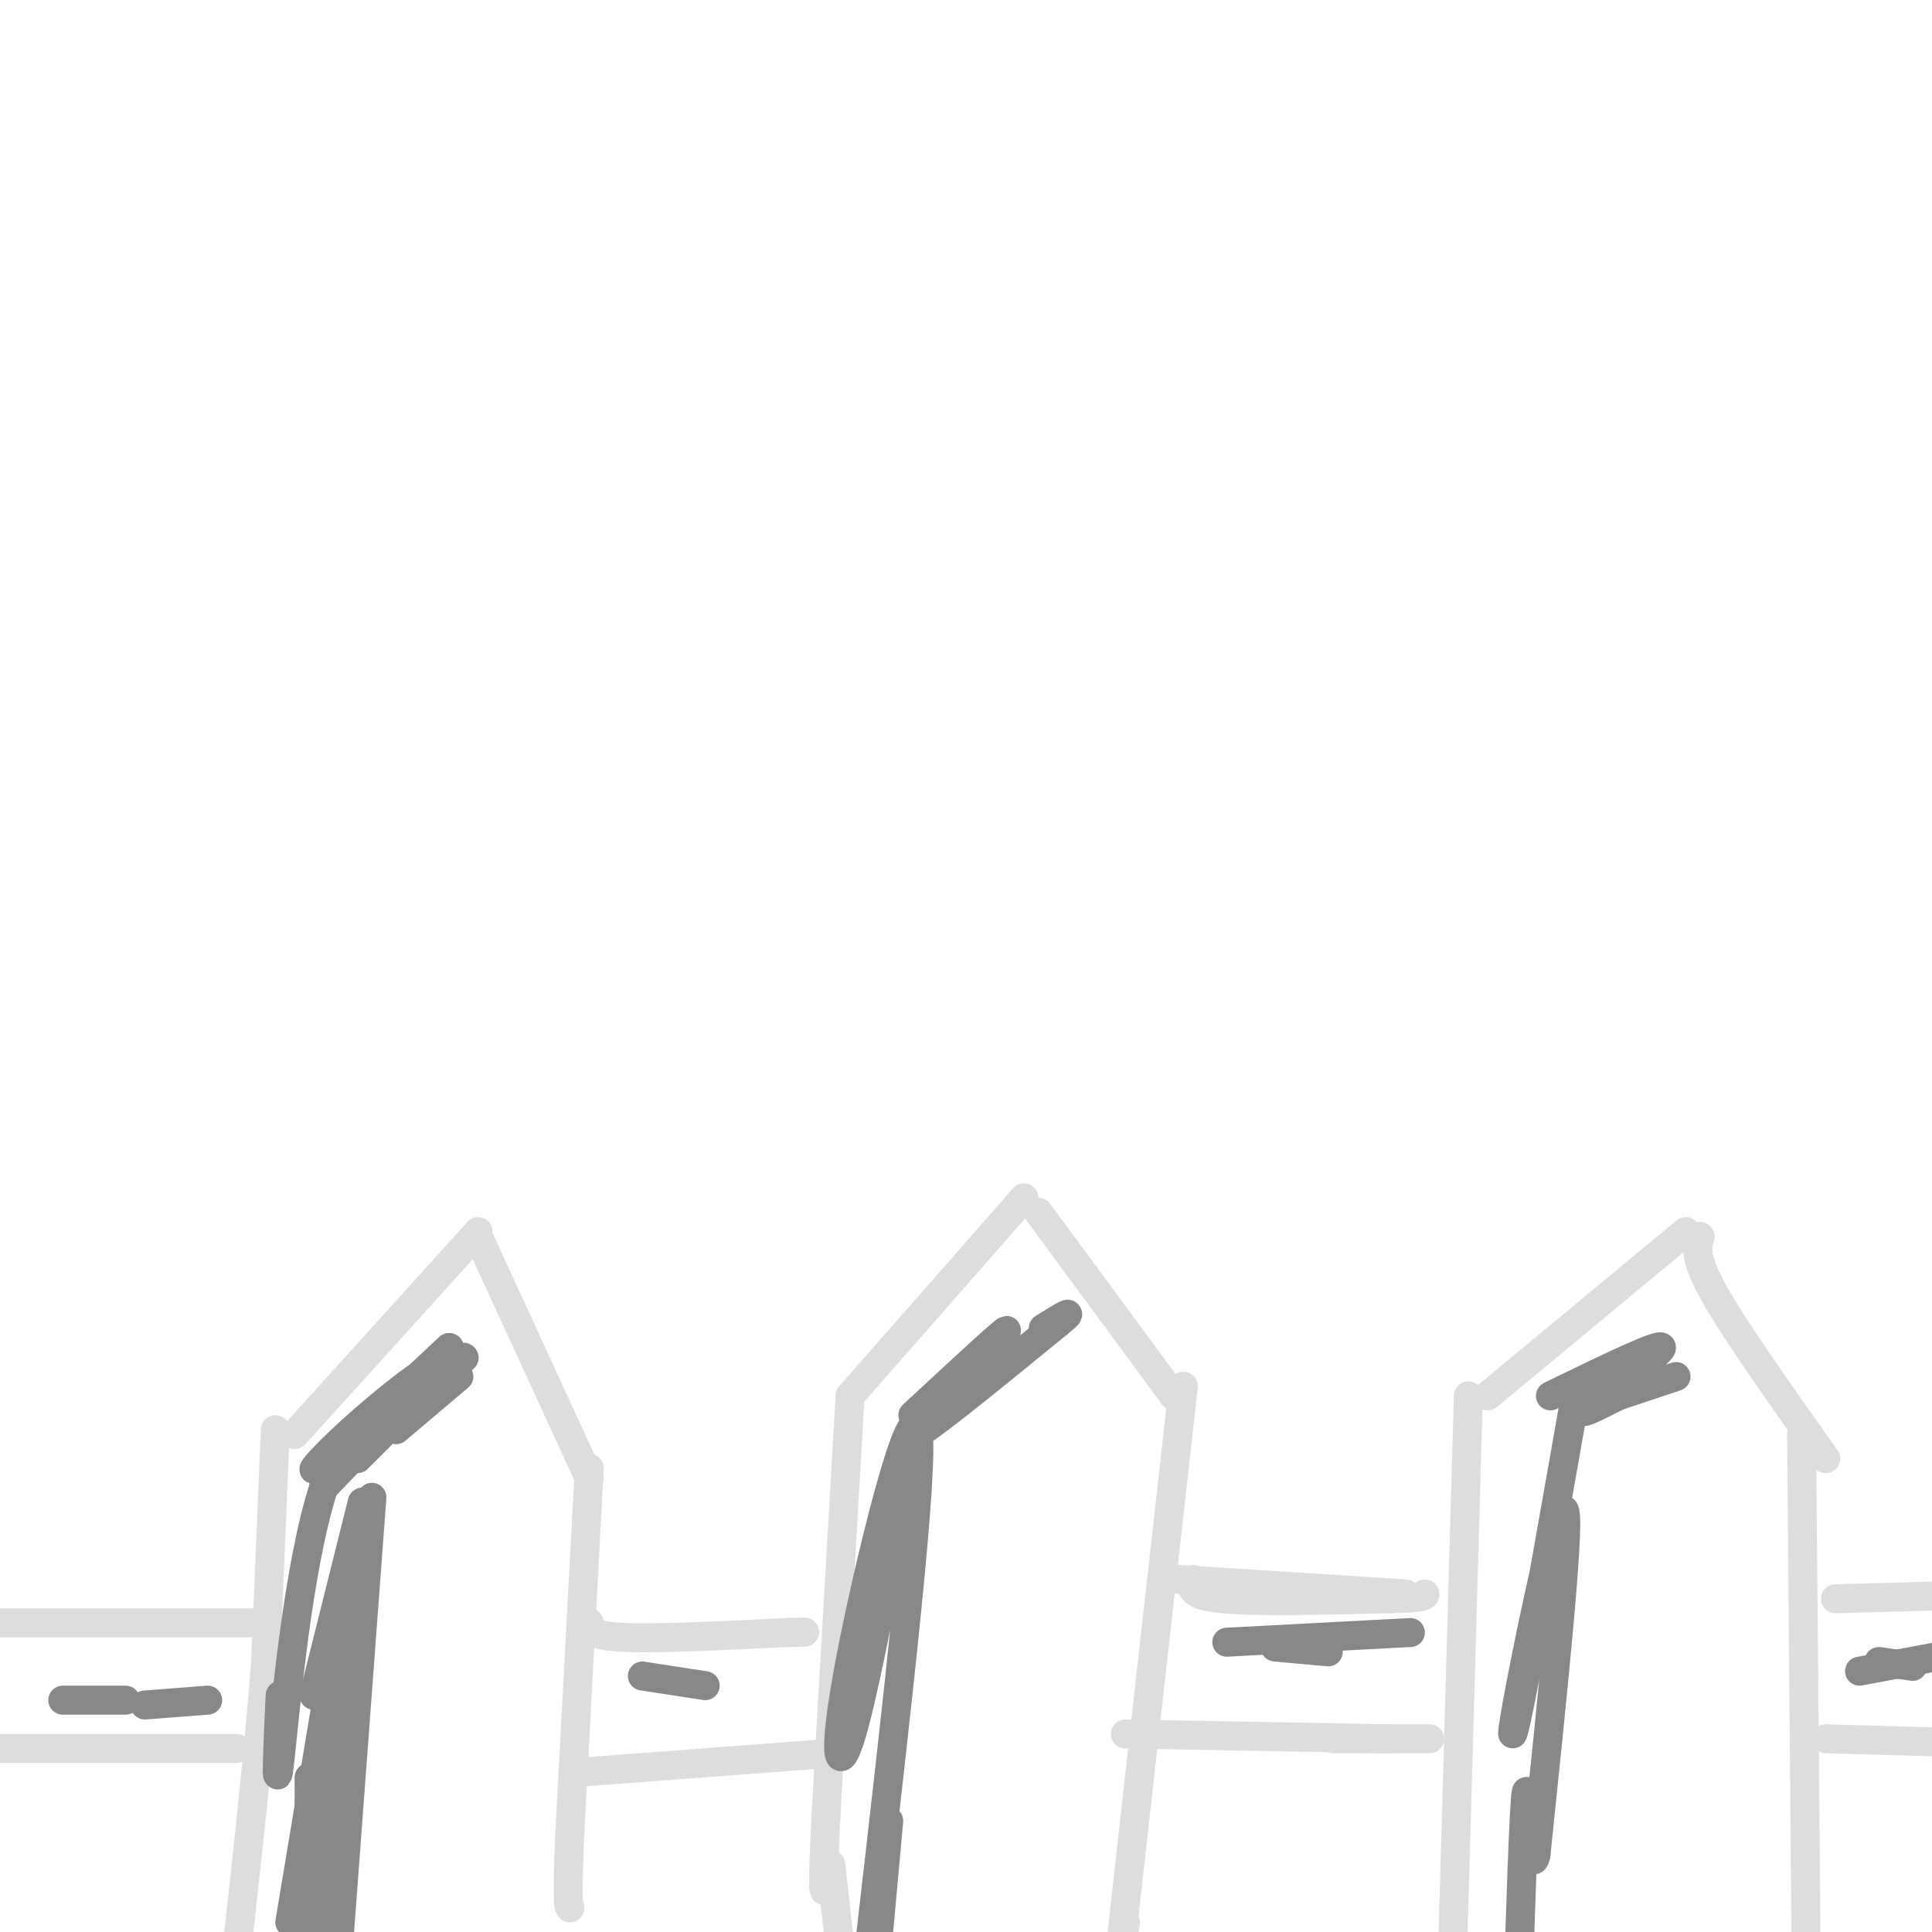 <svg viewBox='0 0 400 400' version='1.1' xmlns='http://www.w3.org/2000/svg' xmlns:xlink='http://www.w3.org/1999/xlink'><g fill='none' stroke='#DDDDDD' stroke-width='6' stroke-linecap='round' stroke-linejoin='round'><path d='M99,255c0.000,0.000 -38.000,42.000 -38,42'/><path d='M99,256c0.000,0.000 23.000,50.000 23,50'/><path d='M57,296c0.000,0.000 -2.000,48.000 -2,48'/><path d='M55,344c-1.333,18.000 -3.667,39.000 -6,60'/><path d='M122,304c0.000,0.000 -4.000,75.000 -4,75'/><path d='M118,379c-0.667,15.167 -0.333,15.583 0,16'/><path d='M52,336c0.000,0.000 -52.000,0.000 -52,0'/><path d='M0,336c-9.000,0.000 -5.500,0.000 -2,0'/><path d='M49,362c0.000,0.000 -50.000,0.000 -50,0'/><path d='M122,336c0.083,1.333 0.167,2.667 7,3c6.833,0.333 20.417,-0.333 34,-1'/><path d='M163,338c5.833,-0.167 3.417,-0.083 1,0'/><path d='M119,367c0.000,0.000 53.000,-4.000 53,-4'/><path d='M212,248c0.000,0.000 -36.000,41.000 -36,41'/><path d='M215,251c0.000,0.000 28.000,38.000 28,38'/><path d='M176,289c0.000,0.000 -5.000,87.000 -5,87'/><path d='M171,376c-0.833,17.000 -0.417,16.000 0,15'/><path d='M245,287c0.000,0.000 -12.000,107.000 -12,107'/><path d='M233,394c-2.000,18.500 -1.000,11.250 0,4'/><path d='M172,386c0.000,0.000 2.000,18.000 2,18'/><path d='M247,327c-0.417,1.667 -0.833,3.333 6,4c6.833,0.667 20.917,0.333 35,0'/><path d='M288,331c7.000,-0.167 7.000,-0.583 7,-1'/><path d='M233,359c0.000,0.000 55.000,1.000 55,1'/><path d='M276,360c0.000,0.000 20.000,0.000 20,0'/><path d='M249,329c0.000,0.000 0.100,0.100 0.1,0.1'/><path d='M244,327c0.000,0.000 47.000,3.000 47,3'/><path d='M349,255c0.000,0.000 -41.000,34.000 -41,34'/><path d='M352,256c-0.667,2.167 -1.333,4.333 3,12c4.333,7.667 13.667,20.833 23,34'/><path d='M304,289c0.000,0.000 -3.000,106.000 -3,106'/><path d='M301,395c-0.500,17.667 -0.250,8.833 0,0'/><path d='M373,297c0.000,0.000 1.000,115.000 1,115'/><path d='M374,412c0.167,20.167 0.083,13.083 0,6'/><path d='M380,331c0.000,0.000 37.000,-1.000 37,-1'/><path d='M378,360c0.000,0.000 36.000,1.000 36,1'/></g>
<g fill='none' stroke='#888888' stroke-width='6' stroke-linecap='round' stroke-linejoin='round'><path d='M95,281c0.000,0.000 -21.000,21.000 -21,21'/><path d='M95,285c0.000,0.000 -13.000,11.000 -13,11'/><path d='M75,311c0.000,0.000 -10.000,40.000 -10,40'/><path d='M77,310c0.000,0.000 -7.000,94.000 -7,94'/><path d='M72,351c0.000,0.000 -5.000,49.000 -5,49'/><path d='M64,368c0.000,0.000 0.000,40.000 0,40'/><path d='M96,281c0.000,0.000 0.100,0.100 0.1,0.1'/><path d='M70,301c0.000,0.000 23.000,-22.000 23,-22'/><path d='M93,279c-2.081,1.901 -18.785,17.654 -25,23c-6.215,5.346 -1.943,0.285 5,-6c6.943,-6.285 16.555,-13.796 16,-12c-0.555,1.796 -11.278,12.898 -22,24'/><path d='M67,308c-5.422,16.756 -7.978,46.644 -9,56c-1.022,9.356 -0.511,-1.822 0,-13'/><path d='M72,326c0.000,0.000 -12.000,72.000 -12,72'/><path d='M189,293c10.800,-10.022 21.600,-20.044 19,-17c-2.600,3.044 -18.600,19.156 -19,21c-0.400,1.844 14.800,-10.578 30,-23'/><path d='M219,274c4.500,-3.667 0.750,-1.333 -3,1'/><path d='M186,313c-3.750,19.607 -7.500,39.214 -10,47c-2.500,7.786 -3.750,3.750 0,-16c3.750,-19.750 12.500,-55.214 14,-48c1.500,7.214 -4.250,57.107 -10,107'/><path d='M184,377c0.000,0.000 -4.000,44.000 -4,44'/><path d='M321,289c11.511,-5.600 23.022,-11.200 23,-10c-0.022,1.200 -11.578,9.200 -15,12c-3.422,2.800 1.289,0.400 6,-2'/><path d='M335,289c3.000,-1.000 7.500,-2.500 12,-4'/><path d='M326,290c-4.345,24.655 -8.690,49.310 -11,61c-2.310,11.690 -2.583,10.417 0,-3c2.583,-13.417 8.024,-38.976 9,-35c0.976,3.976 -2.512,37.488 -6,71'/><path d='M318,384c-1.289,5.933 -1.511,-14.733 -2,-13c-0.489,1.733 -1.244,25.867 -2,50'/><path d='M254,340c0.000,0.000 38.000,-2.000 38,-2'/><path d='M264,341c0.000,0.000 11.000,1.000 11,1'/><path d='M133,347c0.000,0.000 13.000,2.000 13,2'/><path d='M13,352c0.000,0.000 13.000,0.000 13,0'/><path d='M30,353c0.000,0.000 13.000,-1.000 13,-1'/><path d='M385,346c0.000,0.000 16.000,-3.000 16,-3'/><path d='M389,344c0.000,0.000 7.000,1.000 7,1'/></g>
</svg>